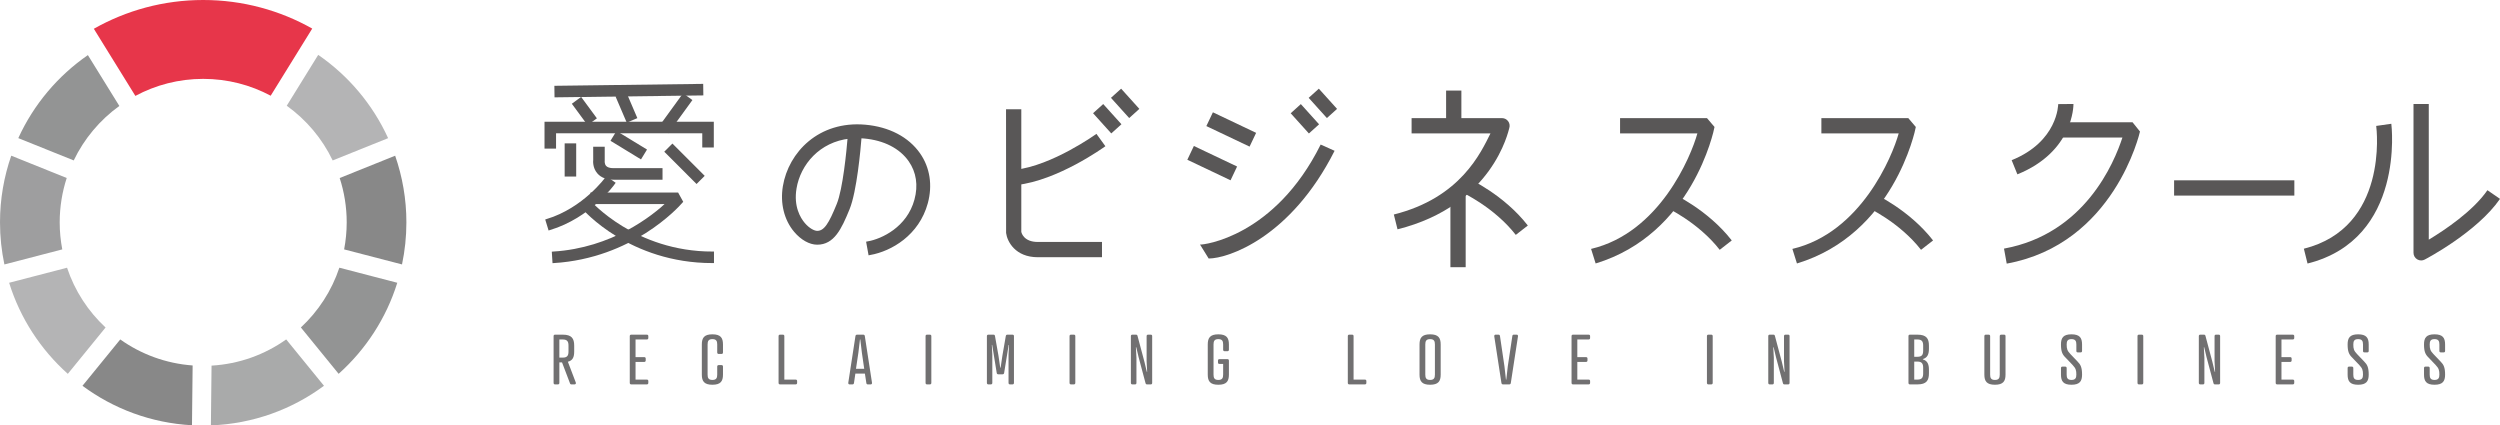 <?xml version="1.0" encoding="utf-8"?>
<!-- Generator: Adobe Illustrator 15.0.0, SVG Export Plug-In . SVG Version: 6.00 Build 0)  -->
<!DOCTYPE svg PUBLIC "-//W3C//DTD SVG 1.1//EN" "http://www.w3.org/Graphics/SVG/1.1/DTD/svg11.dtd">
<svg version="1.1" id="レイヤー_1" xmlns="http://www.w3.org/2000/svg" xmlns:xlink="http://www.w3.org/1999/xlink" x="0px"
	 y="0px" width="338.143px" height="57.536px" viewBox="0 0 338.143 57.536" enable-background="new 0 0 338.143 57.536"
	 xml:space="preserve">
<g>
	<path fill="#595757" d="M149.053,34.792h-8.676c-3.072,0-4.154-2.147-4.295-3.283l-0.009-16.731h2.066V31.38
		c0.03,0.105,0.323,1.347,2.238,1.347h8.676V34.792z"/>
	<path fill="#595757" d="M137.519,25.024l-0.23-2.054c5.025-0.558,10.95-4.822,11.009-4.866l1.213,1.673
		C149.25,19.964,143.078,24.405,137.519,25.024"/>
	<path fill="#595757" d="M162.313,33.079c0.41,0.063,10.105-1.031,16.317-13.527l1.884,0.844
		c-5.931,11.756-14.411,14.566-17.033,14.57L162.313,33.079z"/>
	<path fill="#595757" d="M189.025,31.017l-0.499-2.003c9.044-2.262,11.788-8.414,13.072-10.972h-10.67v-2.066h12.229
		c0.329,0,0.638,0.157,0.832,0.422c0.195,0.263,0.251,0.605,0.153,0.918C204.019,17.714,201.933,27.789,189.025,31.017"/>
	<rect x="195.596" y="12.25" fill="#595757" width="2.066" height="4.312"/>
	<polygon fill="#595757" points="198.243,36.139 196.178,36.139 196.178,26.068 198.243,24.891 	"/>
	<path fill="#595757" d="M312.112,35.644l-0.499-2.004c11.422-2.854,9.857-16.093,9.786-16.608l2.044-0.29
		C323.464,16.886,325.354,32.333,312.112,35.644"/>
	<path fill="#595757" d="M289.448,17.792c-0.034,0.147-3.468,15.216-18.024,17.865l-0.369-2.031
		c10.925-1.988,14.903-11.613,16.019-15.025h-8.101v-2.066h9.468L289.448,17.792z"/>
	<path fill="#595757" d="M231.9,17.174c-0.088,0.535-3.015,14.5-16.078,18.462l-0.617-1.97c9.272-2.185,13.515-12.501,14.379-15.625
		h-10.458v-2.066h11.755L231.9,17.174z"/>
	<path fill="#595757" d="M232.604,33.79c-2.921-3.754-7.3-5.772-7.345-5.792l0.852-1.882c0.198,0.09,4.88,2.237,8.122,6.405
		L232.604,33.79z"/>
	<path fill="#595757" d="M259.129,17.174c-0.088,0.535-3.015,14.5-16.078,18.462l-0.617-1.97
		c9.272-2.185,13.515-12.501,14.379-15.625h-10.458v-2.066h11.755L259.129,17.174z"/>
	<path fill="#595757" d="M259.832,33.79c-2.921-3.754-7.3-5.772-7.345-5.792l0.852-1.882c0.198,0.09,4.88,2.237,8.122,6.405
		L259.832,33.79z"/>
	<path fill="#595757" d="M205.021,31.771c-2.921-3.754-7.3-5.772-7.345-5.792l0.852-1.882c0.198,0.09,4.88,2.237,8.122,6.405
		L205.021,31.771z"/>
	<path fill="#595757" d="M272.866,23.581l-0.775-1.914c6.267-2.533,6.297-7.536,6.295-7.585l2.065-0.019
		C280.453,14.325,280.421,20.527,272.866,23.581"/>
	<rect x="294.063" y="24.389" fill="#595757" width="16.264" height="2.066"/>
	<path fill="#595757" d="M327.477,35.228c-0.186,0-0.371-0.051-0.535-0.149c-0.309-0.187-0.498-0.522-0.498-0.884V14.063h2.066
		v18.354c2.128-1.281,5.969-3.843,7.933-6.69l1.7,1.173c-3.086,4.472-9.899,8.06-10.188,8.21
		C327.804,35.188,327.641,35.228,327.477,35.228"/>
	
		<rect x="160.78" y="21.029" transform="matrix(0.903 0.429 -0.429 0.903 25.317 -68.219)" fill="#595757" width="6.474" height="2.063"/>
	
		<rect x="163.357" y="16.469" transform="matrix(0.903 0.429 -0.429 0.903 23.607 -69.761)" fill="#595757" width="6.474" height="2.063"/>
	
		<rect x="147.88" y="15.077" transform="matrix(0.67 0.743 -0.743 0.67 61.341 -105.904)" fill="#595757" width="3.679" height="1.85"/>
	
		<rect x="150.323" y="12.981" transform="matrix(0.67 0.743 -0.743 0.67 60.569 -108.394)" fill="#595757" width="3.679" height="1.85"/>
	
		<rect x="174.601" y="15.077" transform="matrix(0.67 0.743 -0.743 0.67 70.168 -125.75)" fill="#595757" width="3.679" height="1.85"/>
	
		<rect x="177.046" y="12.981" transform="matrix(0.67 0.743 -0.743 0.67 69.406 -128.248)" fill="#595757" width="3.679" height="1.85"/>
	<path fill="#717071" d="M76.809,48.927l1.069,2.807c0.047,0.11,0,0.25-0.158,0.26h-0.418c-0.112,0-0.177-0.047-0.204-0.139
		l-1.079-2.836h-0.362v2.77c0,0.131-0.074,0.205-0.204,0.205h-0.372c-0.13,0-0.204-0.074-0.204-0.205V45.46
		c0-0.13,0.074-0.195,0.204-0.195h1.041c1.217,0,1.542,0.53,1.542,1.487v0.78C77.664,48.276,77.488,48.759,76.809,48.927
		 M76.122,48.369c0.632,0,0.771-0.308,0.771-0.837v-0.78c0-0.521-0.139-0.836-0.771-0.836h-0.465v2.453H76.122z"/>
	<path fill="#717071" d="M87.486,45.265c0.13,0,0.204,0.065,0.204,0.195v0.251c0,0.13-0.074,0.205-0.204,0.205h-1.524v2.388h1.17
		c0.13,0,0.205,0.065,0.205,0.195v0.251c0,0.13-0.075,0.204-0.205,0.204h-1.17v2.389h1.524c0.13,0,0.204,0.064,0.204,0.194v0.251
		c0,0.131-0.074,0.205-0.204,0.205h-2.101c-0.129,0-0.204-0.074-0.204-0.205V45.46c0-0.13,0.075-0.195,0.204-0.195H87.486z"/>
	<path fill="#717071" d="M97.789,47.671c0,0.131-0.074,0.205-0.204,0.205h-0.372c-0.13,0-0.204-0.074-0.204-0.205v-1.086
		c0-0.446-0.121-0.717-0.651-0.717c-0.529,0-0.65,0.271-0.65,0.717v4.089c0,0.446,0.121,0.715,0.65,0.715
		c0.53,0,0.651-0.269,0.651-0.715v-1.097c0-0.131,0.074-0.195,0.204-0.195h0.372c0.13,0,0.204,0.064,0.204,0.195v1.097
		c0,0.883-0.315,1.366-1.431,1.366c-1.115,0-1.43-0.483-1.43-1.366v-4.089c0-0.883,0.315-1.366,1.43-1.366
		c1.116,0,1.431,0.483,1.431,1.366V47.671z"/>
	<path fill="#717071" d="M106.087,51.343h1.524c0.13,0,0.205,0.064,0.205,0.195v0.25c0,0.131-0.075,0.205-0.205,0.205h-2.1
		c-0.13,0-0.204-0.074-0.204-0.205V45.46c0-0.129,0.074-0.195,0.204-0.195h0.372c0.13,0,0.204,0.066,0.204,0.195V51.343z"/>
	<path fill="#717071" d="M117.18,51.807l-0.195-1.272h-1.291l-0.187,1.272c-0.018,0.121-0.092,0.187-0.204,0.187h-0.39
		c-0.13,0-0.195-0.103-0.176-0.232l0.966-6.291c0.018-0.139,0.093-0.205,0.223-0.205h0.836c0.13,0,0.196,0.066,0.214,0.205
		l0.967,6.291c0.019,0.14-0.047,0.232-0.177,0.232h-0.39C117.273,51.993,117.19,51.928,117.18,51.807 M115.777,49.884h1.115
		l-0.315-2.165l-0.214-1.804h-0.047l-0.214,1.804L115.777,49.884z"/>
	<path fill="#717071" d="M125.97,51.788c0,0.131-0.074,0.205-0.204,0.205h-0.372c-0.13,0-0.204-0.074-0.204-0.205V45.46
		c0-0.13,0.074-0.195,0.204-0.195h0.372c0.13,0,0.204,0.065,0.204,0.195V51.788z"/>
	<path fill="#717071" d="M135.027,50.627c-0.14,0-0.195-0.074-0.214-0.187l-0.613-3.781h-0.046l0.064,1.31v3.819
		c0,0.131-0.074,0.205-0.204,0.205h-0.325c-0.13,0-0.204-0.074-0.204-0.205V45.46c0-0.129,0.074-0.195,0.204-0.195h0.679
		c0.13,0,0.194,0.057,0.213,0.195l0.474,2.677l0.233,1.589h0.055l0.233-1.589l0.464-2.677c0.028-0.139,0.093-0.195,0.223-0.195
		h0.678c0.131,0,0.205,0.066,0.205,0.195v6.328c0,0.131-0.074,0.205-0.205,0.205h-0.325c-0.13,0-0.204-0.074-0.204-0.205v-3.819
		l0.065-1.31h-0.047l-0.613,3.781c-0.019,0.112-0.084,0.187-0.214,0.187H135.027z"/>
	<path fill="#717071" d="M145.444,51.788c0,0.131-0.074,0.205-0.204,0.205h-0.372c-0.13,0-0.204-0.074-0.204-0.205V45.46
		c0-0.13,0.074-0.195,0.204-0.195h0.372c0.13,0,0.204,0.065,0.204,0.195V51.788z"/>
	<path fill="#717071" d="M155.088,45.46c0-0.13,0.074-0.195,0.204-0.195h0.354c0.129,0,0.194,0.065,0.194,0.195v6.328
		c0,0.13-0.065,0.205-0.194,0.205h-0.494c-0.129,0-0.175-0.056-0.213-0.177l-0.929-3.484l-0.325-1.366l-0.047,0.01l0.074,1.402v3.41
		c0,0.13-0.064,0.205-0.194,0.205h-0.354c-0.13,0-0.204-0.075-0.204-0.205V45.46c0-0.13,0.074-0.195,0.204-0.195h0.484
		c0.129,0,0.185,0.057,0.213,0.177l0.929,3.485l0.325,1.365l0.047-0.009l-0.074-1.403V45.46z"/>
	<path fill="#717071" d="M166.015,48.573c0.13,0,0.204,0.074,0.204,0.204v1.896c0,0.884-0.315,1.367-1.431,1.367
		c-1.115,0-1.43-0.483-1.43-1.367v-4.088c0-0.883,0.315-1.366,1.43-1.366c1.116,0,1.431,0.483,1.431,1.366v0.716
		c0,0.13-0.074,0.204-0.204,0.204h-0.372c-0.13,0-0.204-0.074-0.204-0.204v-0.716c0-0.446-0.121-0.717-0.651-0.717
		c-0.529,0-0.65,0.271-0.65,0.717v4.088c0,0.447,0.121,0.716,0.65,0.716c0.53,0,0.651-0.269,0.651-0.716v-1.449h-0.502
		c-0.13,0-0.195-0.064-0.195-0.195v-0.251c0-0.13,0.065-0.204,0.195-0.204H166.015z"/>
	<path fill="#717071" d="M183.082,51.343h1.523c0.131,0,0.205,0.064,0.205,0.195v0.25c0,0.131-0.074,0.205-0.205,0.205h-2.1
		c-0.13,0-0.204-0.074-0.204-0.205V45.46c0-0.129,0.074-0.195,0.204-0.195h0.372c0.13,0,0.204,0.066,0.204,0.195V51.343z"/>
	<path fill="#717071" d="M194.863,46.585v4.089c0,0.883-0.315,1.366-1.431,1.366s-1.431-0.483-1.431-1.366v-4.089
		c0-0.883,0.315-1.366,1.431-1.366S194.863,45.702,194.863,46.585 M192.782,46.585v4.089c0,0.446,0.121,0.715,0.65,0.715
		s0.65-0.269,0.65-0.715v-4.089c0-0.446-0.121-0.717-0.65-0.717S192.782,46.139,192.782,46.585"/>
	<path fill="#717071" d="M202.882,45.45l0.604,4.08l0.205,1.813h0.046l0.205-1.813l0.613-4.08c0.01-0.12,0.084-0.186,0.195-0.186
		h0.391c0.13,0,0.195,0.094,0.177,0.232l-0.967,6.291c-0.019,0.14-0.084,0.205-0.214,0.205h-0.836c-0.131,0-0.205-0.065-0.224-0.205
		l-0.967-6.291c-0.018-0.139,0.057-0.232,0.177-0.232h0.391C202.789,45.265,202.863,45.321,202.882,45.45"/>
	<path fill="#717071" d="M214.867,45.265c0.131,0,0.205,0.065,0.205,0.195v0.251c0,0.13-0.074,0.205-0.205,0.205h-1.523v2.388h1.171
		c0.13,0,0.204,0.065,0.204,0.195v0.251c0,0.13-0.074,0.204-0.204,0.204h-1.171v2.389h1.523c0.131,0,0.205,0.064,0.205,0.194v0.251
		c0,0.131-0.074,0.205-0.205,0.205h-2.1c-0.129,0-0.204-0.074-0.204-0.205V45.46c0-0.13,0.075-0.195,0.204-0.195H214.867z"/>
	<path fill="#717071" d="M231.655,51.788c0,0.131-0.074,0.205-0.204,0.205h-0.372c-0.13,0-0.204-0.074-0.204-0.205V45.46
		c0-0.13,0.074-0.195,0.204-0.195h0.372c0.13,0,0.204,0.065,0.204,0.195V51.788z"/>
	<path fill="#717071" d="M241.299,45.46c0-0.13,0.074-0.195,0.204-0.195h0.354c0.13,0,0.194,0.065,0.194,0.195v6.328
		c0,0.13-0.064,0.205-0.194,0.205h-0.493c-0.13,0-0.176-0.056-0.214-0.177l-0.929-3.484l-0.325-1.366l-0.047,0.01l0.074,1.402v3.41
		c0,0.13-0.064,0.205-0.194,0.205h-0.354c-0.13,0-0.204-0.075-0.204-0.205V45.46c0-0.13,0.074-0.195,0.204-0.195h0.483
		c0.13,0,0.186,0.057,0.214,0.177l0.929,3.485l0.325,1.365l0.047-0.009l-0.074-1.403V45.46z"/>
	<path fill="#717071" d="M258.338,51.993c-0.13,0-0.204-0.074-0.204-0.205V45.46c0-0.129,0.074-0.195,0.204-0.195h1.013
		c1.218,0,1.552,0.529,1.552,1.486v0.41c0,0.733-0.186,1.217-0.817,1.402v0.047c0.632,0.195,0.817,0.678,0.817,1.403v0.483
		c0,0.967-0.334,1.496-1.552,1.496H258.338z M259.351,48.257c0.632,0,0.771-0.307,0.771-0.836v-0.67c0-0.52-0.14-0.836-0.771-0.836
		h-0.437v2.342H259.351z M259.351,51.343c0.632,0,0.771-0.316,0.771-0.846v-0.744c0-0.52-0.14-0.846-0.771-0.846h-0.437v2.436
		H259.351z"/>
	<path fill="#717071" d="M268.401,45.46c0-0.13,0.074-0.195,0.204-0.195h0.372c0.13,0,0.204,0.065,0.204,0.195v5.213
		c0,0.446,0.121,0.717,0.65,0.717s0.65-0.271,0.65-0.717V45.46c0-0.13,0.074-0.195,0.204-0.195h0.372
		c0.13,0,0.204,0.065,0.204,0.195v5.213c0,0.883-0.315,1.366-1.431,1.366s-1.431-0.483-1.431-1.366V45.46z"/>
	<path fill="#717071" d="M280.034,47.886l0.967,1.013c0.418,0.418,0.613,0.799,0.613,1.774c0,0.884-0.316,1.367-1.432,1.367
		c-1.114,0-1.42-0.483-1.42-1.367V49.79c0-0.129,0.063-0.203,0.193-0.203h0.382c0.13,0,0.194,0.074,0.194,0.203v0.883
		c0,0.447,0.121,0.716,0.65,0.716c0.53,0,0.66-0.269,0.66-0.716c0-0.594-0.074-0.846-0.502-1.301l-0.966-1.013
		c-0.419-0.409-0.612-0.799-0.612-1.774c0-0.883,0.306-1.366,1.42-1.366c1.115,0,1.432,0.483,1.432,1.366v0.883
		c0,0.13-0.065,0.195-0.195,0.195h-0.381c-0.13,0-0.195-0.065-0.195-0.195v-0.883c0-0.446-0.13-0.717-0.66-0.717
		c-0.529,0-0.65,0.271-0.65,0.717C279.532,47.188,279.607,47.439,280.034,47.886"/>
	<path fill="#717071" d="M289.893,51.788c0,0.131-0.074,0.205-0.204,0.205h-0.372c-0.13,0-0.204-0.074-0.204-0.205V45.46
		c0-0.13,0.074-0.195,0.204-0.195h0.372c0.13,0,0.204,0.065,0.204,0.195V51.788z"/>
	<path fill="#717071" d="M299.535,45.46c0-0.13,0.074-0.195,0.204-0.195h0.354c0.129,0,0.194,0.065,0.194,0.195v6.328
		c0,0.13-0.065,0.205-0.194,0.205H299.6c-0.13,0-0.176-0.056-0.214-0.177l-0.929-3.484l-0.325-1.366l-0.047,0.01l0.074,1.402v3.41
		c0,0.13-0.064,0.205-0.194,0.205h-0.354c-0.13,0-0.204-0.075-0.204-0.205V45.46c0-0.13,0.074-0.195,0.204-0.195h0.483
		c0.13,0,0.186,0.057,0.214,0.177l0.929,3.485l0.325,1.365l0.047-0.009l-0.074-1.403V45.46z"/>
	<path fill="#717071" d="M310.109,45.265c0.13,0,0.204,0.065,0.204,0.195v0.251c0,0.13-0.074,0.205-0.204,0.205h-1.524v2.388h1.171
		c0.13,0,0.204,0.065,0.204,0.195v0.251c0,0.13-0.074,0.204-0.204,0.204h-1.171v2.389h1.524c0.13,0,0.204,0.064,0.204,0.194v0.251
		c0,0.131-0.074,0.205-0.204,0.205h-2.101c-0.129,0-0.204-0.074-0.204-0.205V45.46c0-0.13,0.075-0.195,0.204-0.195H310.109z"/>
	<path fill="#717071" d="M318.805,47.886l0.967,1.013c0.418,0.418,0.613,0.799,0.613,1.774c0,0.884-0.316,1.367-1.432,1.367
		c-1.114,0-1.42-0.483-1.42-1.367V49.79c0-0.129,0.063-0.203,0.193-0.203h0.382c0.13,0,0.194,0.074,0.194,0.203v0.883
		c0,0.447,0.121,0.716,0.65,0.716c0.53,0,0.66-0.269,0.66-0.716c0-0.594-0.074-0.846-0.502-1.301l-0.966-1.013
		c-0.419-0.409-0.612-0.799-0.612-1.774c0-0.883,0.306-1.366,1.42-1.366c1.115,0,1.432,0.483,1.432,1.366v0.883
		c0,0.13-0.065,0.195-0.195,0.195h-0.381c-0.13,0-0.195-0.065-0.195-0.195v-0.883c0-0.446-0.13-0.717-0.66-0.717
		c-0.529,0-0.65,0.271-0.65,0.717C318.303,47.188,318.378,47.439,318.805,47.886"/>
	<path fill="#717071" d="M329.137,47.886l0.967,1.013c0.418,0.418,0.613,0.799,0.613,1.774c0,0.884-0.316,1.367-1.432,1.367
		c-1.114,0-1.42-0.483-1.42-1.367V49.79c0-0.129,0.063-0.203,0.193-0.203h0.382c0.13,0,0.194,0.074,0.194,0.203v0.883
		c0,0.447,0.121,0.716,0.65,0.716c0.53,0,0.66-0.269,0.66-0.716c0-0.594-0.074-0.846-0.502-1.301l-0.966-1.013
		c-0.419-0.409-0.612-0.799-0.612-1.774c0-0.883,0.306-1.366,1.42-1.366c1.115,0,1.432,0.483,1.432,1.366v0.883
		c0,0.13-0.065,0.195-0.195,0.195h-0.381c-0.13,0-0.195-0.065-0.195-0.195v-0.883c0-0.446-0.13-0.717-0.66-0.717
		c-0.529,0-0.65,0.271-0.65,0.717C328.635,47.188,328.71,47.439,329.137,47.886"/>
	<path fill="#595757" d="M117.682,34.244l-0.245-1.353c1.918-0.347,5.442-1.967,6.49-5.831c0.539-1.986,0.259-3.848-0.81-5.383
		c-1.264-1.815-3.474-2.948-6.221-3.193c-0.204-0.019-0.406-0.031-0.604-0.038c-0.147,1.849-0.654,7.404-1.612,9.755
		c-1.108,2.723-2.055,4.646-4.151,4.646c-0.955,0-2.045-0.612-2.915-1.641c-1.315-1.552-1.853-3.735-1.478-5.988
		c0.74-4.445,4.711-8.647,10.882-8.103c3.159,0.281,5.725,1.622,7.226,3.776c1.29,1.852,1.648,4.17,1.008,6.527
		C124.104,31.65,120.457,33.74,117.682,34.244 M114.908,18.498c-4.195,0.456-6.865,3.625-7.418,6.947
		c-0.424,2.54,0.551,4.145,1.17,4.876c0.677,0.798,1.425,1.154,1.868,1.154c1.142,0,1.811-1.168,2.879-3.791
		C114.258,25.598,114.75,20.431,114.908,18.498"/>
	<path fill="none" stroke="#595757" stroke-width="0.5" stroke-miterlimit="10" d="M117.682,34.244l-0.245-1.353
		c1.918-0.347,5.442-1.967,6.49-5.831c0.539-1.986,0.259-3.848-0.81-5.383c-1.264-1.815-3.474-2.948-6.221-3.193
		c-0.204-0.019-0.406-0.031-0.604-0.038c-0.147,1.849-0.654,7.404-1.612,9.755c-1.108,2.723-2.055,4.646-4.151,4.646
		c-0.955,0-2.045-0.612-2.915-1.641c-1.315-1.552-1.853-3.735-1.478-5.988c0.74-4.445,4.711-8.647,10.882-8.103
		c3.159,0.281,5.725,1.622,7.226,3.776c1.29,1.852,1.648,4.17,1.008,6.527C124.104,31.65,120.457,33.74,117.682,34.244z
		 M114.908,18.498c-4.195,0.456-6.865,3.625-7.418,6.947c-0.424,2.54,0.551,4.145,1.17,4.876c0.677,0.798,1.425,1.154,1.868,1.154
		c1.142,0,1.811-1.168,2.879-3.791C114.258,25.598,114.75,20.431,114.908,18.498z"/>
	
		<rect x="84.518" y="2.389" transform="matrix(0.013 1 -1 0.013 96.205 -73.002)" fill="#595757" width="1.161" height="19.729"/>
	
		<rect x="84.518" y="2.389" transform="matrix(0.013 1 -1 0.013 96.205 -73.002)" fill="none" stroke="#595757" stroke-width="0.4" stroke-miterlimit="10" width="1.161" height="19.729"/>
	<polygon fill="#595757" points="75.01,19.9 73.85,19.9 73.85,16.667 96.347,16.667 96.347,19.748 95.187,19.748 95.187,17.827 
		75.01,17.827 	"/>
	<polygon fill="none" stroke="#595757" stroke-width="0.4" stroke-miterlimit="10" points="75.01,19.9 73.85,19.9 73.85,16.667 
		96.347,16.667 96.347,19.748 95.187,19.748 95.187,17.827 75.01,17.827 	"/>
	
		<rect x="77.411" y="14.397" transform="matrix(0.593 0.806 -0.806 0.593 44.26 -57.543)" fill="#595757" width="3.193" height="1.161"/>
	
		<rect x="77.411" y="14.397" transform="matrix(0.593 0.806 -0.806 0.593 44.26 -57.543)" fill="none" stroke="#595757" stroke-width="0.4" stroke-miterlimit="10" width="3.193" height="1.161"/>
	
		<rect x="82.991" y="13.943" transform="matrix(0.394 0.919 -0.919 0.394 64.698 -69.068)" fill="#595757" width="3.457" height="1.16"/>
	
		<rect x="82.991" y="13.943" transform="matrix(0.394 0.919 -0.919 0.394 64.698 -69.068)" fill="none" stroke="#595757" stroke-width="0.4" stroke-miterlimit="10" width="3.457" height="1.16"/>
	
		<rect x="90.797" y="12.745" transform="matrix(0.809 0.588 -0.588 0.809 26.474 -50.804)" fill="#595757" width="1.161" height="5.145"/>
	
		<rect x="90.797" y="12.745" transform="matrix(0.809 0.588 -0.588 0.809 26.474 -50.804)" fill="none" stroke="#595757" stroke-width="0.4" stroke-miterlimit="10" width="1.161" height="5.145"/>
	<rect x="76.574" y="19.592" fill="#595757" width="1.16" height="4.086"/>
	
		<rect x="76.574" y="19.592" fill="none" stroke="#595757" stroke-width="0.4" stroke-miterlimit="10" width="1.16" height="4.086"/>
	<path fill="#595757" d="M89.411,24.106H82.98c-0.89,0-1.571-0.259-2.021-0.771c-0.626-0.708-0.534-1.598-0.522-1.697l-0.004-1.592
		h1.16v1.664c-0.004,0.071-0.049,0.543,0.242,0.864c0.222,0.247,0.607,0.372,1.145,0.372h6.431V24.106z"/>
	<path fill="none" stroke="#595757" stroke-width="0.4" stroke-miterlimit="10" d="M89.411,24.106H82.98
		c-0.89,0-1.571-0.259-2.021-0.771c-0.626-0.708-0.534-1.598-0.522-1.697l-0.004-1.592h1.16v1.664
		c-0.004,0.071-0.049,0.543,0.242,0.864c0.222,0.247,0.607,0.372,1.145,0.372h6.431V24.106z"/>
	
		<rect x="82.806" y="19.03" transform="matrix(0.854 0.521 -0.521 0.854 22.652 -41.408)" fill="#595757" width="4.432" height="1.162"/>
	
		<rect x="82.806" y="19.03" transform="matrix(0.854 0.521 -0.521 0.854 22.652 -41.408)" fill="none" stroke="#595757" stroke-width="0.4" stroke-miterlimit="10" width="4.432" height="1.162"/>
	
		<rect x="89.7" y="21.585" transform="matrix(0.707 0.707 -0.707 0.707 42.792 -58.978)" fill="#595757" width="5.777" height="1.16"/>
	
		<rect x="89.7" y="21.585" transform="matrix(0.707 0.707 -0.707 0.707 42.792 -58.978)" fill="none" stroke="#595757" stroke-width="0.4" stroke-miterlimit="10" width="5.777" height="1.16"/>
	<path fill="#595757" d="M74.334,30.929l-0.339-1.108c5.034-1.537,8.027-5.679,8.057-5.721l0.946,0.672
		C82.869,24.954,79.758,29.273,74.334,30.929"/>
	<path fill="none" stroke="#595757" stroke-width="0.4" stroke-miterlimit="10" d="M74.334,30.929l-0.339-1.108
		c5.034-1.537,8.027-5.679,8.057-5.721l0.946,0.672C82.869,24.954,79.758,29.273,74.334,30.929z"/>
	<path fill="#595757" d="M96.372,35.385c-11.111,0-17.283-7.056-17.54-7.356l0.88-0.755c0.06,0.069,6.102,6.951,16.66,6.951V35.385z
		"/>
	<path fill="none" stroke="#595757" stroke-width="0.4" stroke-miterlimit="10" d="M96.372,35.385
		c-11.111,0-17.283-7.056-17.54-7.356l0.88-0.755c0.06,0.069,6.102,6.951,16.66,6.951V35.385z"/>
	<path fill="#595757" d="M91.599,26.238H80.066v1.16h10.35c-2.078,1.965-7.542,6.32-15.569,6.828l0.073,1.158
		c10.471-0.662,16.586-7.353,17.249-8.113L91.599,26.238z"/>
	<path fill="none" stroke="#595757" stroke-width="0.4" stroke-miterlimit="10" d="M91.599,26.238H80.066v1.16h10.35
		c-2.078,1.965-7.542,6.32-15.569,6.828l0.073,1.158c10.471-0.662,16.586-7.353,17.249-8.113L91.599,26.238z"/>
	<path fill="#9E9E9F" d="M8.074,30.078c0-2.095,0.336-4.111,0.95-6.002l-7.502-3.018C0.54,23.884,0,26.917,0,30.078
		c0,1.952,0.207,3.854,0.594,5.692l7.829-2.037C8.197,32.549,8.074,31.328,8.074,30.078"/>
	<path fill="#939494" d="M9.972,21.699c1.411-2.944,3.546-5.474,6.17-7.368l-4.256-6.878c-4.068,2.81-7.338,6.688-9.411,11.229
		L9.972,21.699z"/>
	<path fill="#B4B4B5" d="M9.069,36.21l-7.834,2.037c1.494,4.808,4.275,9.045,7.937,12.319l5.107-6.269
		C11.92,42.106,10.109,39.335,9.069,36.21"/>
	<path fill="#939494" d="M45.901,36.208c-1.039,3.123-2.848,5.895-5.206,8.085l5.108,6.269c3.659-3.274,6.438-7.512,7.932-12.316
		L45.901,36.208z"/>
	<path fill="#A9AAAA" d="M38.71,45.908c-2.882,2.048-6.345,3.329-10.096,3.545l-0.088,8.083c5.717-0.215,10.988-2.168,15.294-5.357
		L38.71,45.908z"/>
	<path fill="#B4B4B5" d="M44.998,21.702l7.497-3.016c-2.08-4.559-5.366-8.451-9.455-11.264l-4.256,6.879
		C41.429,16.198,43.579,18.74,44.998,21.702"/>
	<path fill="#888888" d="M53.447,21.061l-7.502,3.018c0.613,1.89,0.949,3.905,0.949,5.999c0,1.249-0.123,2.47-0.348,3.654
		l7.829,2.034c0.387-1.836,0.593-3.737,0.593-5.688C54.968,26.918,54.428,23.886,53.447,21.061"/>
	<path fill="#E7364A" d="M27.484,0c-5.379,0-10.423,1.419-14.792,3.892l1.365,2.207l4.252,6.872
		c2.732-1.468,5.856-2.303,9.175-2.303c3.3,0,6.407,0.826,9.128,2.279l5.619-9.081C37.874,1.409,32.844,0,27.484,0"/>
	<path fill="#888888" d="M26.055,49.431c-3.633-0.266-6.987-1.528-9.79-3.519l-5.11,6.271c4.185,3.098,9.28,5.034,14.812,5.336
		L26.055,49.431z"/>
</g>
</svg>
